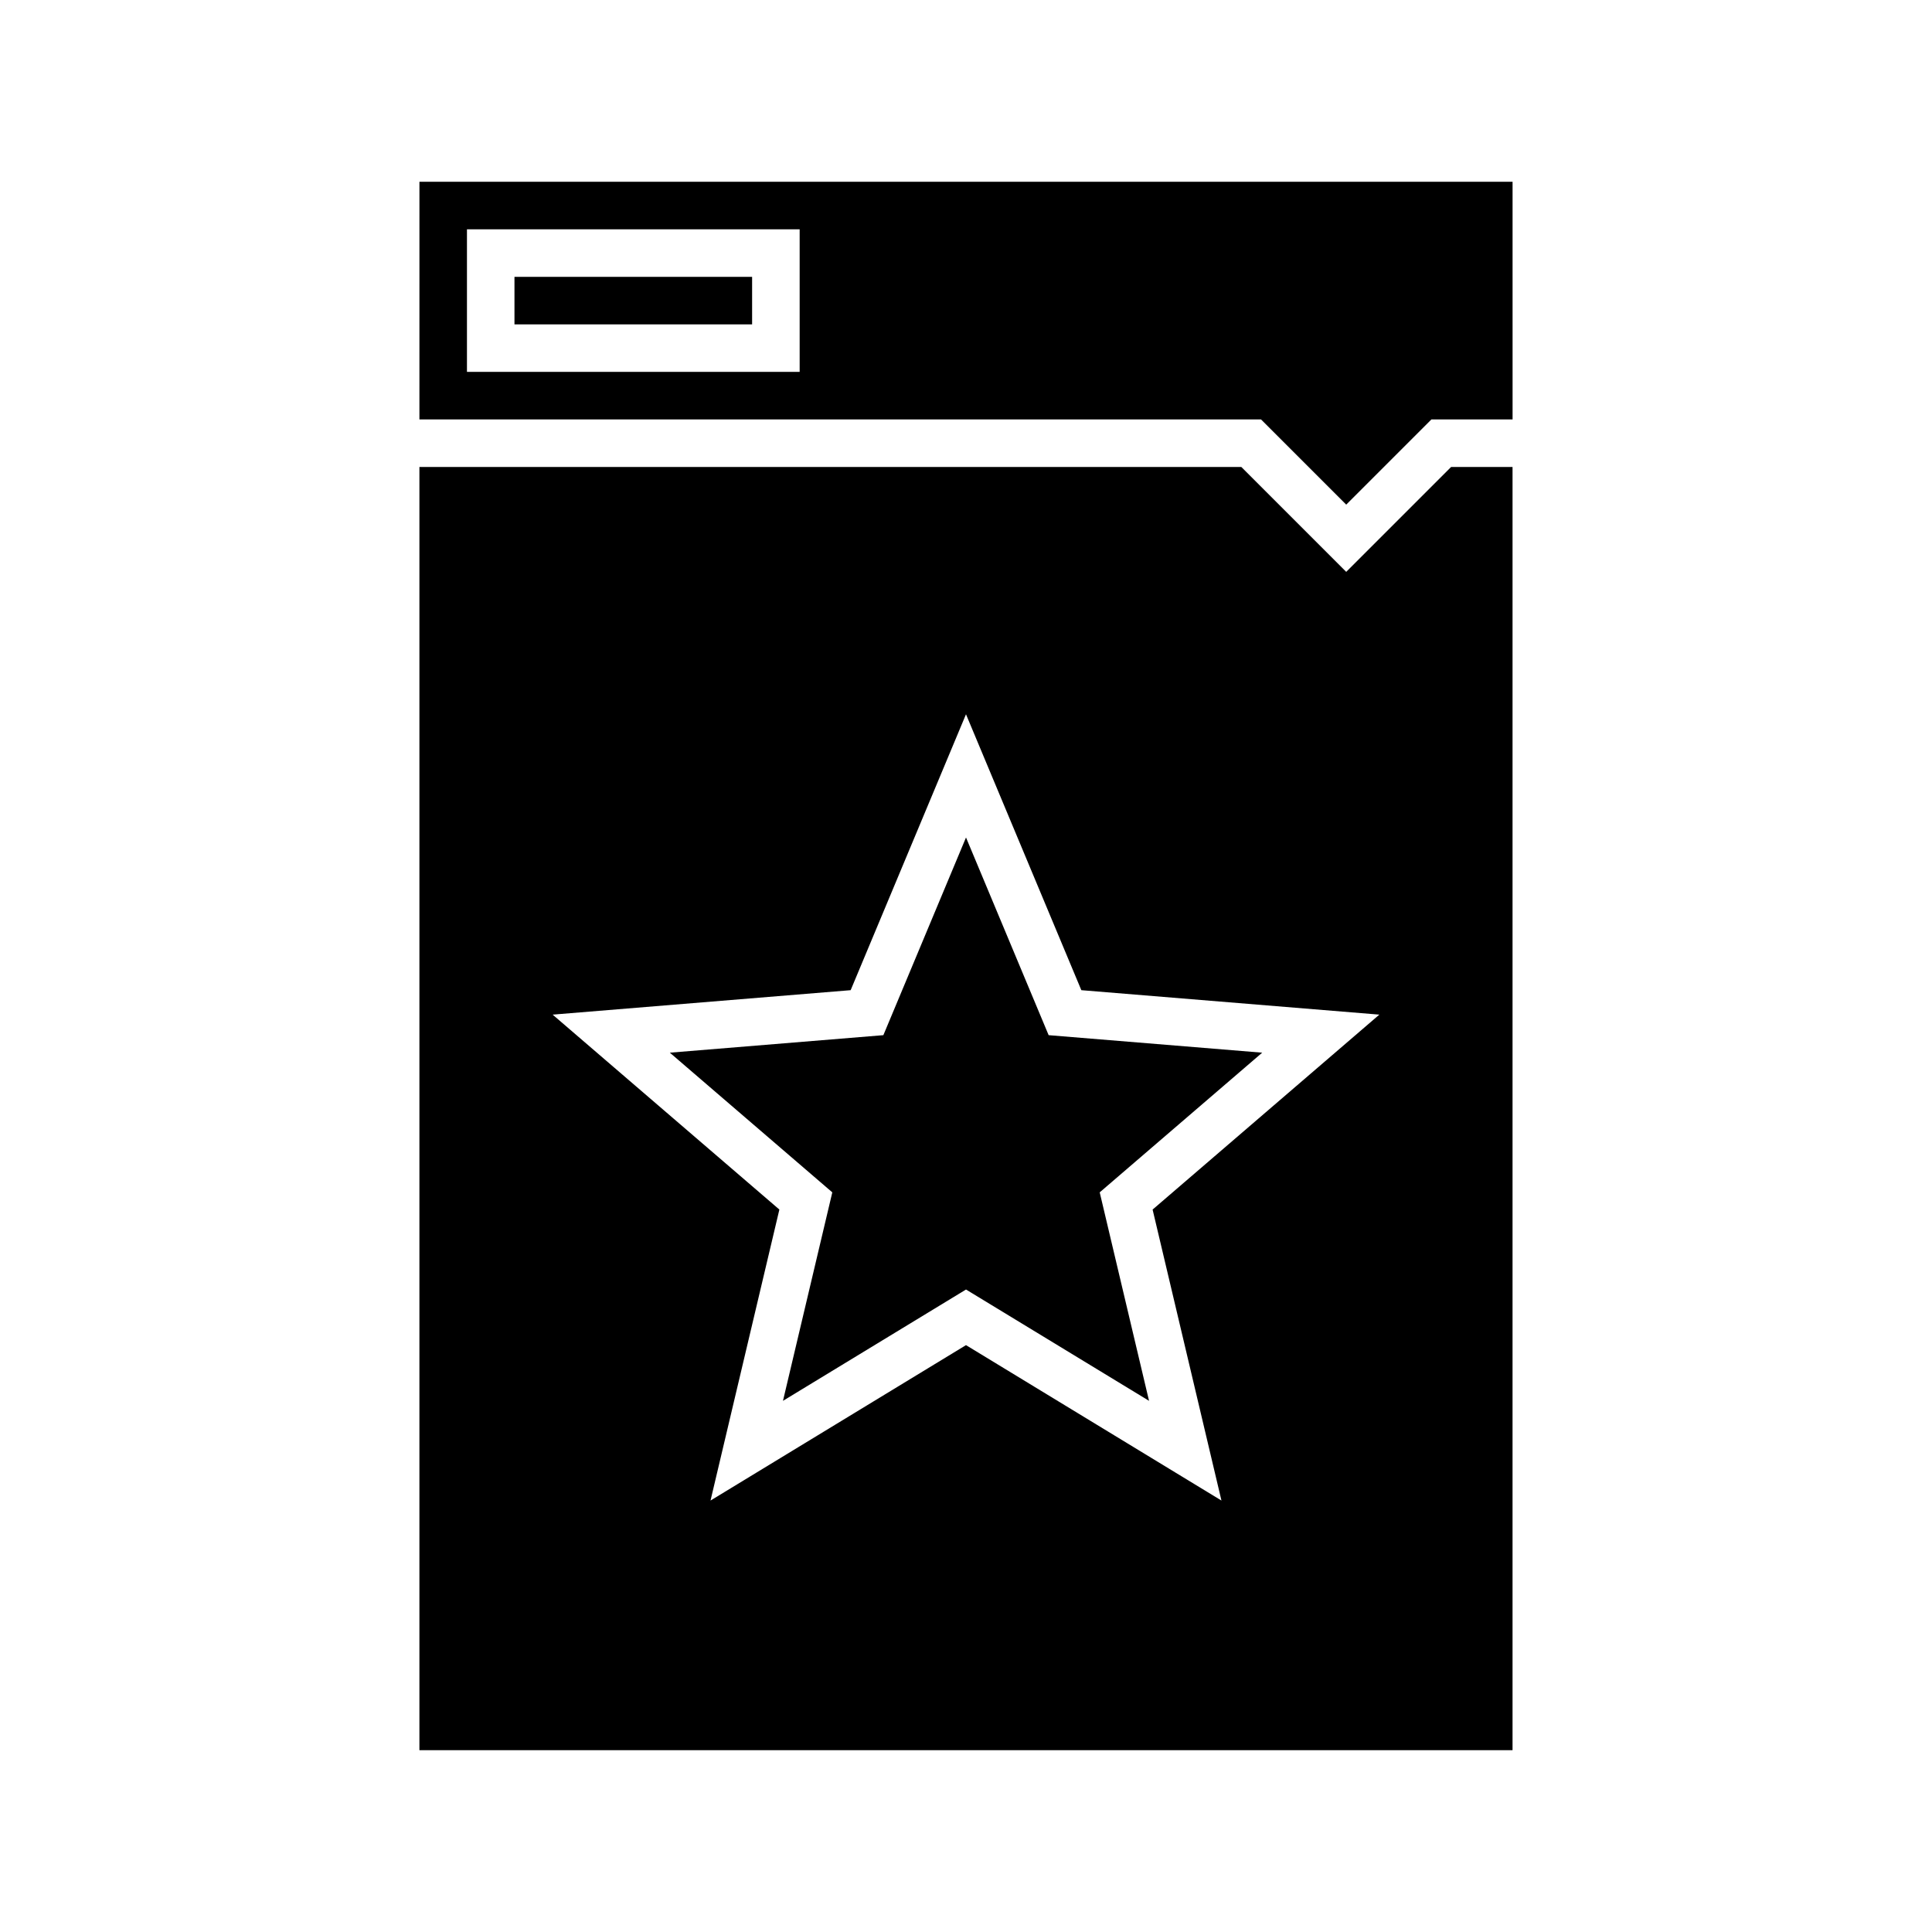 <?xml version="1.0" encoding="UTF-8"?>
<!-- Uploaded to: ICON Repo, www.iconrepo.com, Generator: ICON Repo Mixer Tools -->
<svg fill="#000000" width="800px" height="800px" version="1.1" viewBox="144 144 512 512" xmlns="http://www.w3.org/2000/svg">
 <g>
  <path d="m280.34 217.37h62.977v12.594h-62.977z"/>
  <path d="m421.9 418.33-21.898-52.387-21.902 52.387-56.586 4.641 43.055 37.016-13.074 55.25 48.508-29.5 48.504 29.5-13.074-55.25 43.059-37.016z"/>
  <path d="m255.15 255.15h223.03l22.582 22.582 22.582-22.582h21.504l-0.004-62.977h-289.69zm12.598-50.379h88.168v37.785h-88.168z"/>
  <path d="m500.76 295.55-27.801-27.801-217.81 0.004v340.07h289.69v-340.07h-16.281zm-33.062 246.11-67.699-41.188-67.703 41.188 18.246-77.117-60.086-51.656 78.977-6.481 30.566-73.117 30.566 73.117 78.977 6.481-60.09 51.66z"/>
 </g>
</svg>